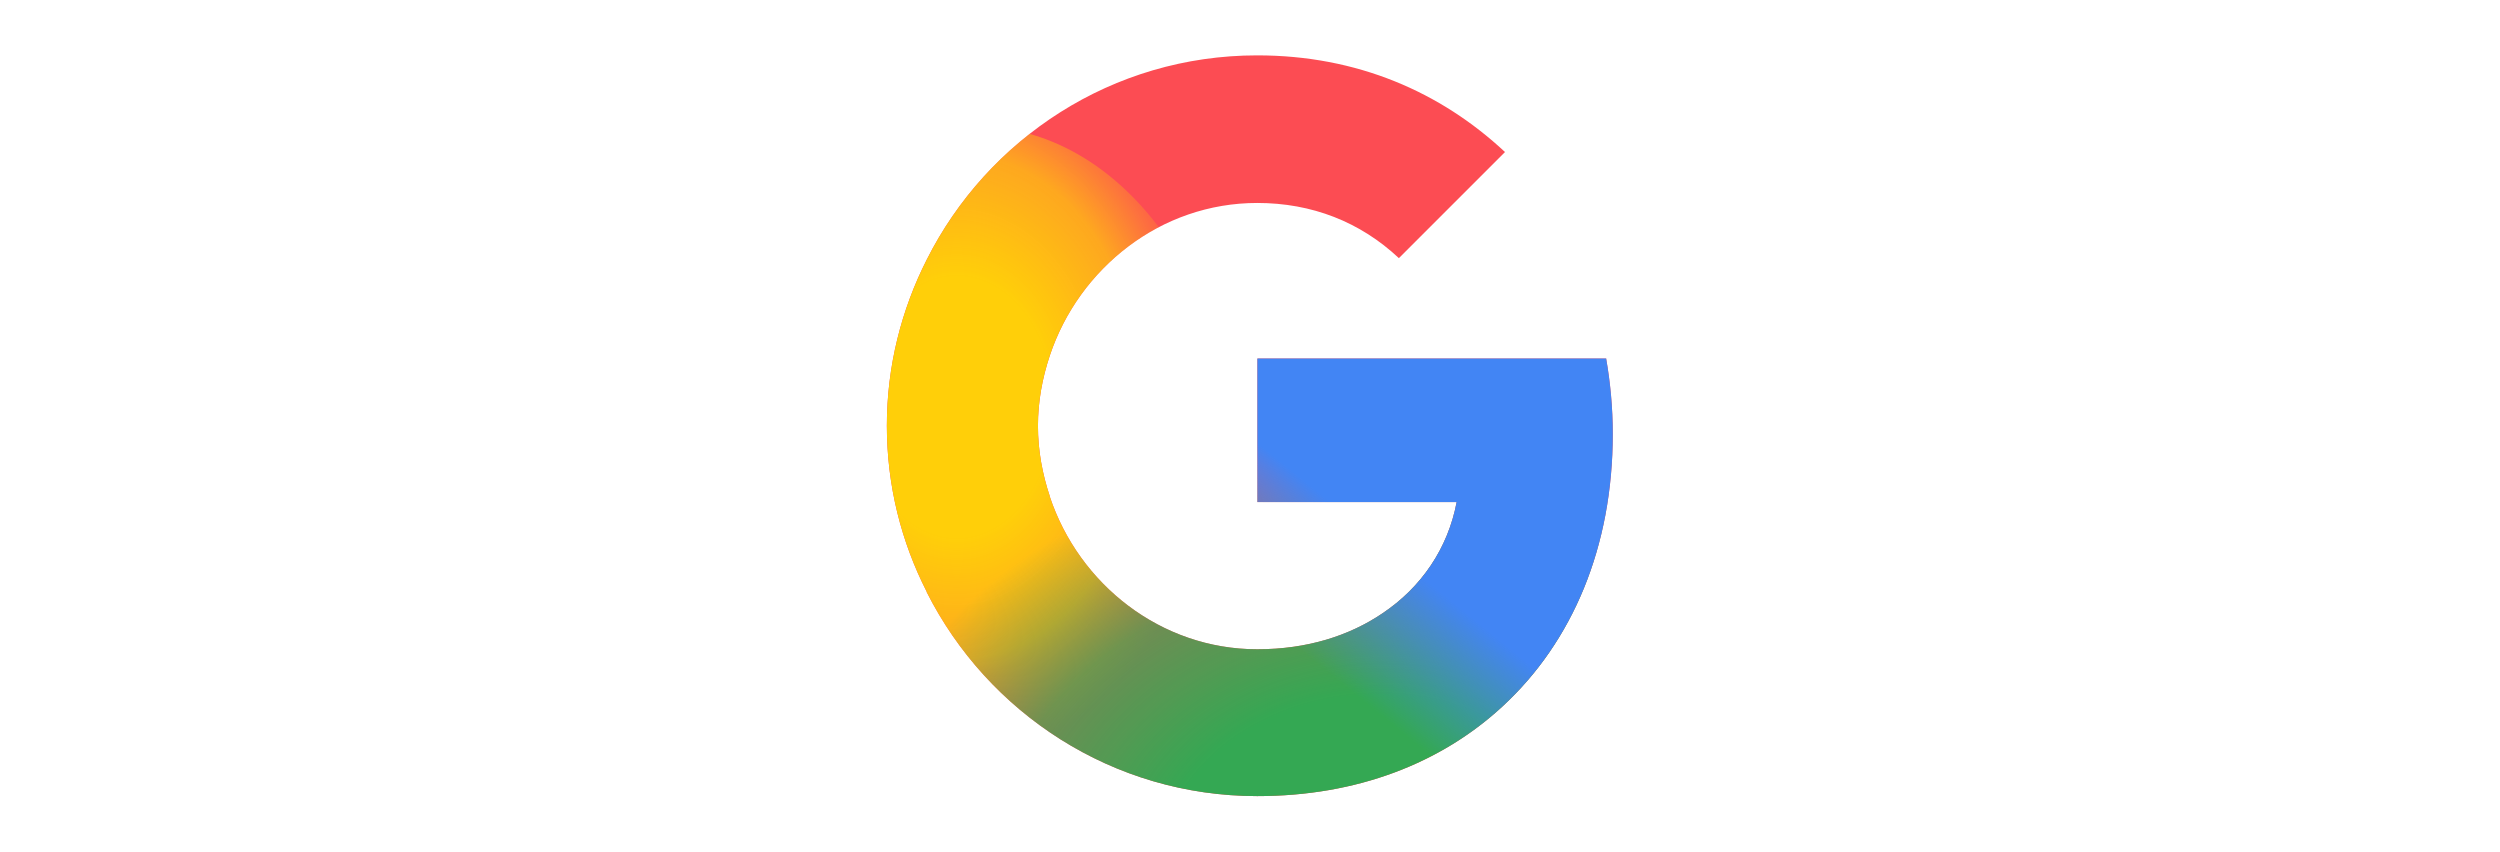 <?xml version="1.0" encoding="UTF-8"?><svg id="Logos" xmlns="http://www.w3.org/2000/svg" xmlns:xlink="http://www.w3.org/1999/xlink" viewBox="0 0 135 46"><defs><style>.cls-1{fill:none;}.cls-2{fill:url(#radial-gradient-2);}.cls-3{fill:url(#radial-gradient);}.cls-4{fill:url(#linear-gradient);}.cls-5{fill:#fc4c53;}.cls-6{clip-path:url(#clippath);}</style><clipPath id="clippath"><path class="cls-1" d="M86.74,19.36h-18.84v7.75h10.76c-.47,2.49-1.89,4.6-4.02,6.02-1.78,1.2-4.05,1.93-6.75,1.93-5.2,0-9.62-3.51-11.2-8.24h-.02l.02-.02c-.4-1.2-.64-2.47-.64-3.8s.24-2.6.64-3.8c1.58-4.73,6-8.24,11.2-8.24,2.95,0,5.56,1.02,7.65,2.98l5.73-5.73c-3.47-3.24-7.98-5.22-13.38-5.22-7.82,0-14.56,4.49-17.85,11.04-1.36,2.69-2.15,5.73-2.15,8.96s.78,6.27,2.15,8.96v.02c3.29,6.53,10.04,11.02,17.85,11.02,5.4,0,9.93-1.78,13.24-4.84,3.78-3.49,5.96-8.62,5.96-14.71,0-1.42-.13-2.78-.36-4.09Z"/></clipPath><radialGradient id="radial-gradient" cx="328.33" cy="-925.26" fx="328.33" fy="-925.26" r="17.56" gradientTransform="translate(-211 -977.3) scale(.8 -1.08)" gradientUnits="userSpaceOnUse"><stop offset=".37" stop-color="#ffcf09"/><stop offset=".72" stop-color="#ffcf09" stop-opacity=".7"/><stop offset="1" stop-color="#ffcf09" stop-opacity="0"/></radialGradient><radialGradient id="radial-gradient-2" cx="-344.05" cy="-1169.83" fx="-344.05" fy="-1169.83" r="21.6" gradientTransform="translate(530.96 -1135.76) scale(1.33 -1.01)" gradientUnits="userSpaceOnUse"><stop offset=".38" stop-color="#34a853"/><stop offset=".71" stop-color="#34a853" stop-opacity=".7"/><stop offset="1" stop-color="#34a853" stop-opacity="0"/></radialGradient><linearGradient id="linear-gradient" x1="88.91" y1="-1019.15" x2="68.17" y2="-1044.63" gradientTransform="translate(0 -1006.54) scale(1 -1)" gradientUnits="userSpaceOnUse"><stop offset=".67" stop-color="#4285f4"/><stop offset=".89" stop-color="#4285f4" stop-opacity="0"/></linearGradient></defs><path class="cls-5" d="M86.74,19.36h-18.84v7.75h10.76c-.47,2.49-1.89,4.6-4.02,6.02-1.78,1.2-4.05,1.93-6.75,1.93-5.2,0-9.62-3.51-11.2-8.24h-.02l.02-.02c-.4-1.2-.64-2.47-.64-3.8s.24-2.6.64-3.8c1.58-4.73,6-8.24,11.2-8.24,2.95,0,5.56,1.02,7.65,2.98l5.73-5.73c-3.47-3.24-7.98-5.22-13.38-5.22-7.82,0-14.56,4.49-17.85,11.04-1.36,2.69-2.15,5.73-2.15,8.96s.78,6.27,2.15,8.96v.02c3.29,6.53,10.04,11.02,17.85,11.02,5.4,0,9.93-1.78,13.24-4.84,3.78-3.49,5.96-8.62,5.96-14.71,0-1.42-.13-2.78-.36-4.09Z"/><g class="cls-6"><ellipse class="cls-3" cx="52.71" cy="25.86" rx="14.1" ry="19.03"/><ellipse class="cls-2" cx="74.33" cy="42.62" rx="28.66" ry="21.75" transform="translate(-4.71 9.54) rotate(-7.12)"/><polygon class="cls-4" points="66.27 16.24 67.16 26.41 68.3 33.22 81.68 45.68 97.33 16.77 66.27 16.24"/></g></svg>